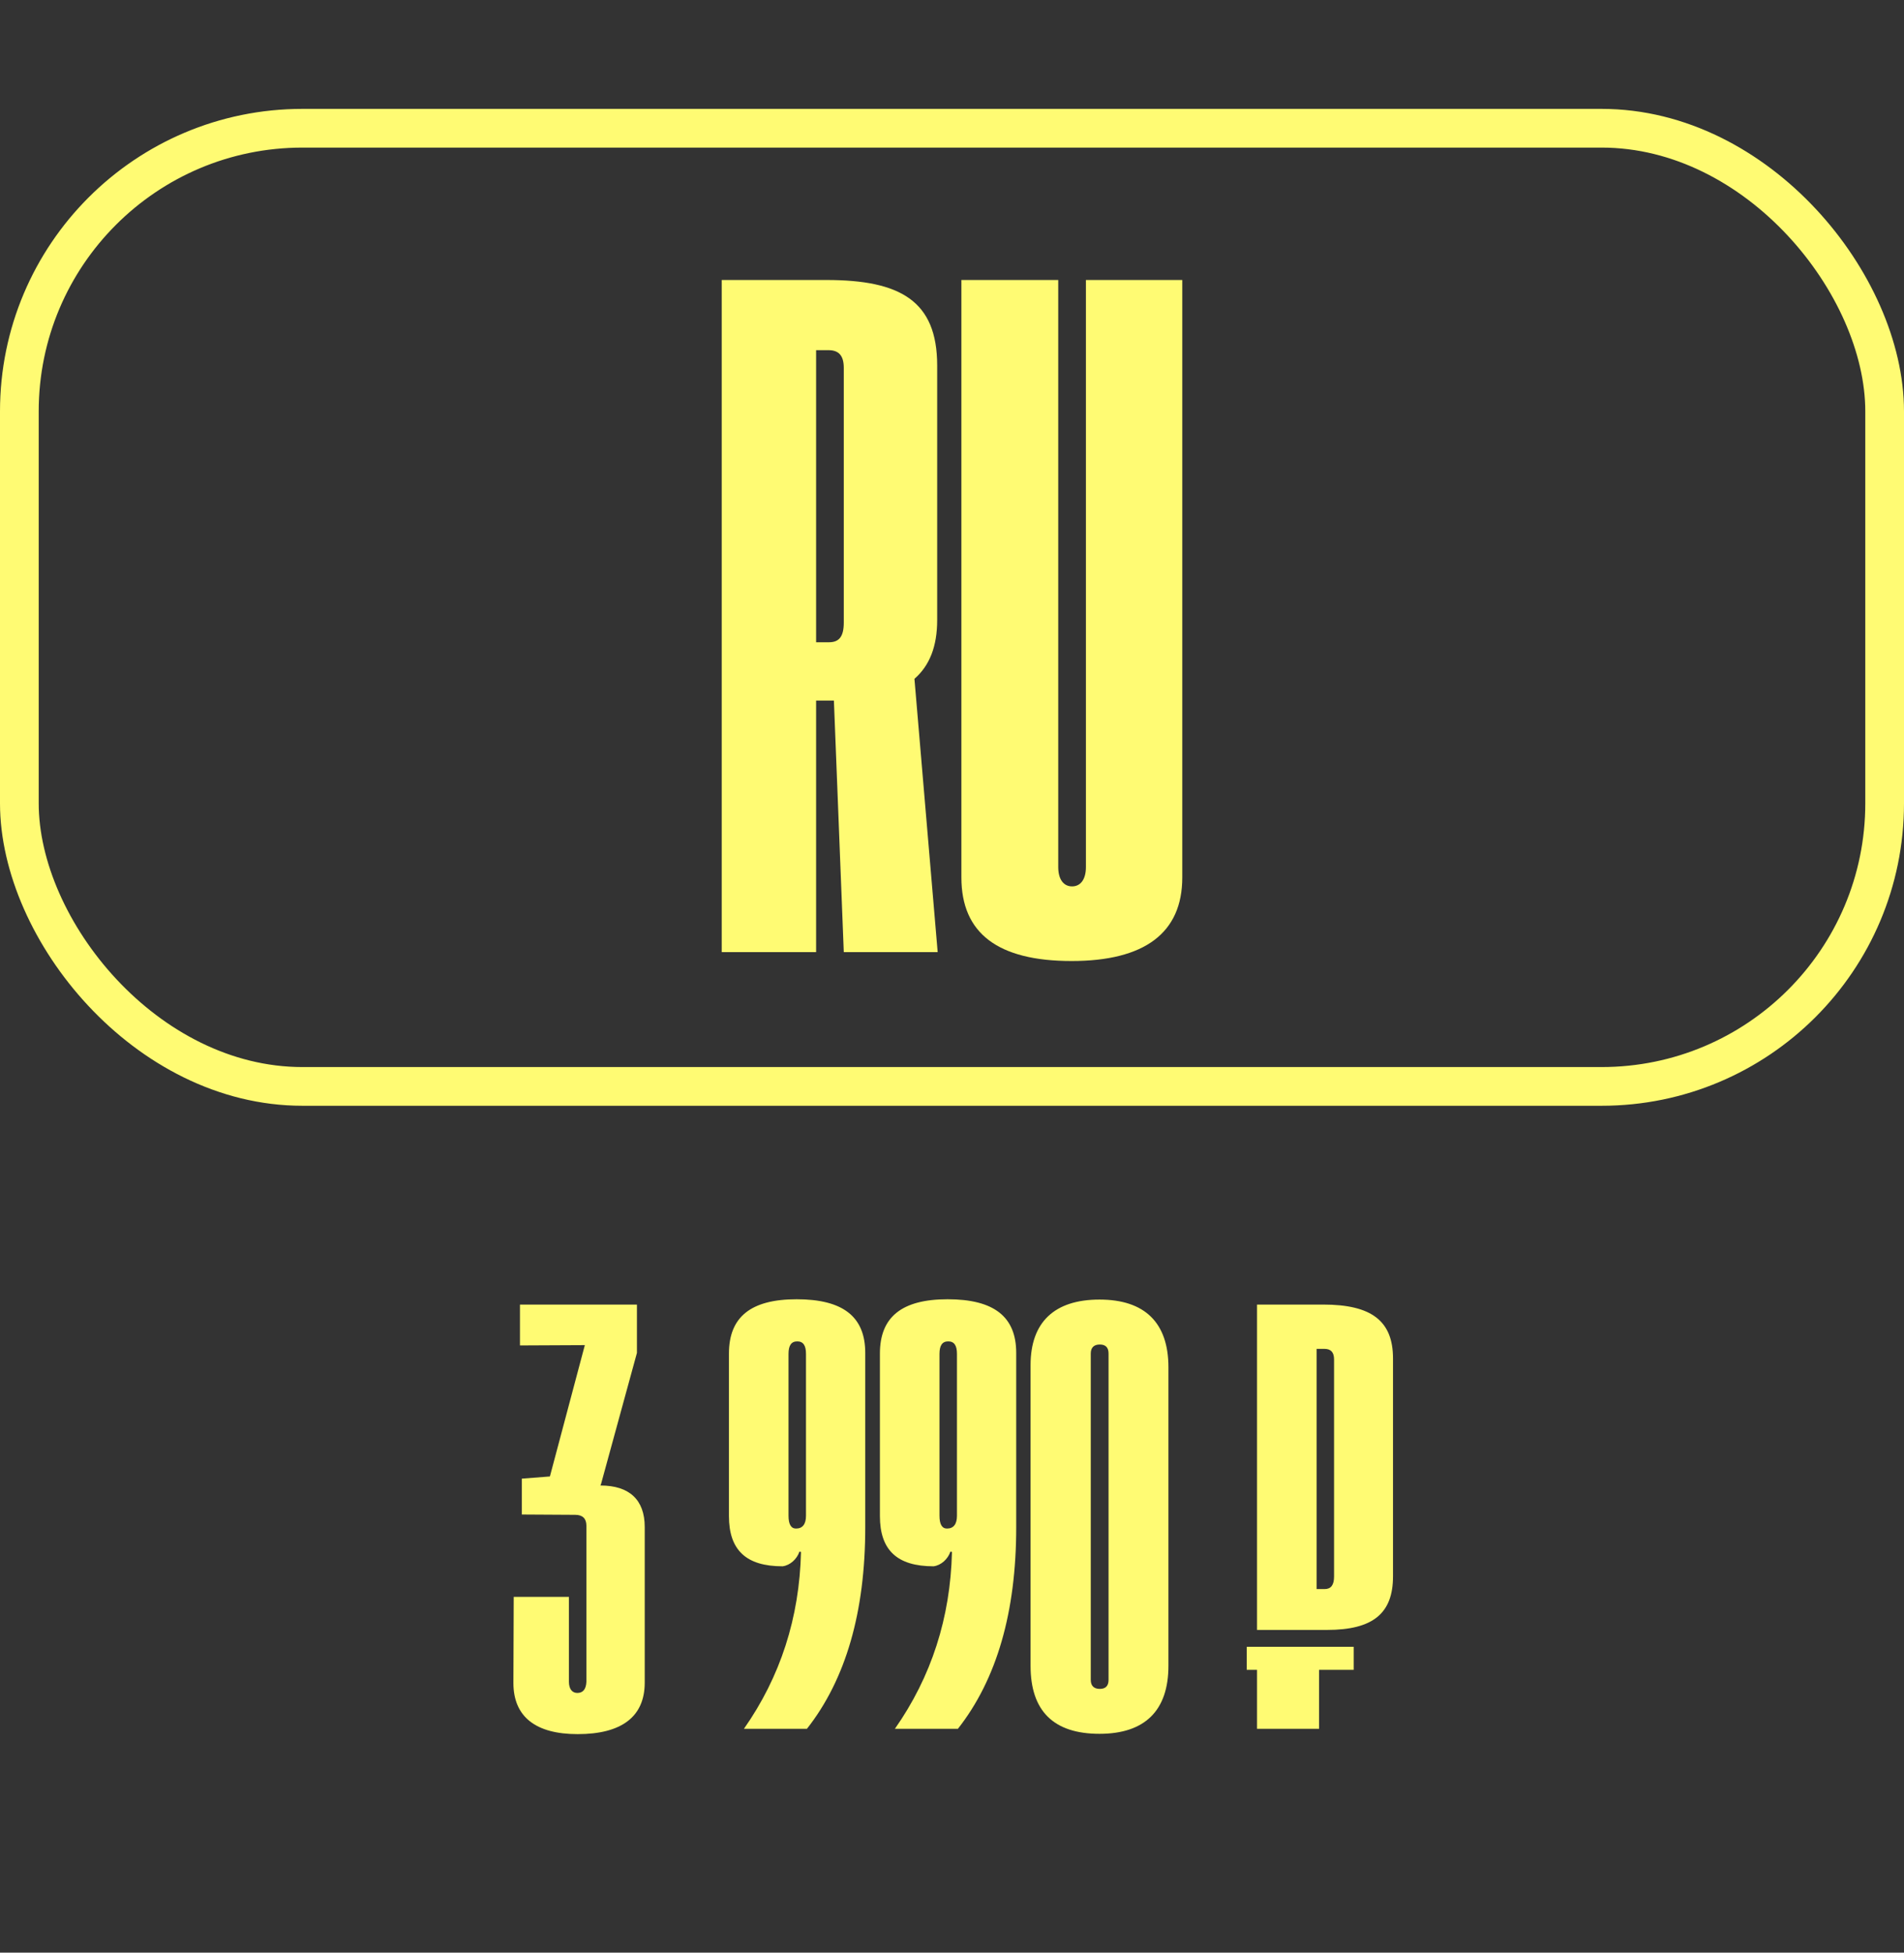 <?xml version="1.0" encoding="UTF-8"?> <svg xmlns="http://www.w3.org/2000/svg" width="787" height="807" viewBox="0 0 787 807" fill="none"><rect x="0" y="0" width="787" height="807" fill="#333333" stroke="none"/><path d="M387.577 393.5H348.769L344.684 289.536H344.071H337.331V393.5H298.319V115.718H341.62C372.054 115.718 387.372 124.296 387.372 151.053V256.243C387.372 267.068 384.309 275.034 377.977 280.549L387.577 393.5ZM348.769 257.264V152.075C348.769 146.968 346.726 144.722 342.437 144.722H337.331V265.434H342.641C346.931 265.434 348.769 262.983 348.769 257.264ZM397.381 362.658V115.718H437.414V358.369C437.414 363.475 439.661 366.335 443.133 366.335C446.605 366.335 448.852 363.475 448.852 358.369V115.718H488.681V362.658C488.681 385.534 473.158 397.177 442.929 397.177C412.495 397.177 397.381 385.738 397.381 362.658Z" fill="#FFFB73"></path><path d="M266.491 631.084V695.419C266.491 709.472 256.95 716.692 238.772 716.692C221.366 716.692 212.213 709.472 212.213 695.548L212.342 659.964H235.162V695.032C235.162 697.997 236.451 699.673 238.643 699.673C240.963 699.673 242.253 698.126 242.382 695.032V630.568C242.382 627.603 240.834 626.056 237.74 626.056L215.694 625.927V611.1L227.297 610.198L241.737 555.92L214.92 556.048V539.159H263.268V559.143L248.441 613.292L248.183 613.937C260.174 613.937 266.491 619.867 266.491 631.084ZM331.084 641.398L330.439 641.269C329.407 644.364 326.571 646.942 323.477 647.329C308.392 647.329 301.301 640.625 301.301 626.572V559.401C301.301 544.316 310.326 536.967 329.279 536.967C348.489 536.967 357.643 544.187 357.643 559.143V631.213C357.643 666.152 349.649 694.001 333.533 714.5H307.49C322.574 692.969 330.439 668.602 331.084 641.398ZM333.146 626.443V559.529C333.146 556.048 331.986 554.372 329.536 554.372C327.087 554.372 325.926 556.048 325.926 559.529V626.443C325.926 629.924 326.958 631.729 329.021 631.729C331.728 631.729 333.146 629.924 333.146 626.443ZM393.484 641.398L392.84 641.269C391.808 644.364 388.972 646.942 385.878 647.329C370.793 647.329 363.702 640.625 363.702 626.572V559.401C363.702 544.316 372.727 536.967 391.679 536.967C410.889 536.967 420.043 544.187 420.043 559.143V631.213C420.043 666.152 412.05 694.001 395.934 714.5H369.891C384.975 692.969 392.84 668.602 393.484 641.398ZM395.547 626.443V559.529C395.547 556.048 394.387 554.372 391.937 554.372C389.488 554.372 388.327 556.048 388.327 559.529V626.443C388.327 629.924 389.359 631.729 391.421 631.729C394.129 631.729 395.547 629.924 395.547 626.443ZM425.974 688.457V564.171C425.974 546.508 435.772 537.096 454.467 537.096C473.161 537.096 482.96 546.637 482.96 565.073V688.457C482.96 707.022 473.161 716.563 454.467 716.563C435.515 716.563 425.974 707.151 425.974 688.457ZM458.206 694.258V559.401C458.206 556.951 457.045 555.662 454.596 555.662C452.146 555.662 450.857 556.951 450.857 559.401V694.258C450.857 696.708 452.146 697.997 454.596 697.997C457.045 697.997 458.206 696.708 458.206 694.258ZM519.575 673.63V539.159H546.908C567.02 539.159 575.787 545.992 575.787 561.463V651.455C575.787 666.797 567.536 673.63 548.455 673.63H519.575ZM544.2 656.741H547.552C550.131 656.741 551.42 655.065 551.42 651.584V561.85C551.42 558.885 550.131 557.467 547.423 557.467H544.2V656.741ZM519.575 714.5V690.133H515.321V680.592H559.543V690.133H545.232V714.5H519.575Z" fill="#FFFB73"></path><rect x="8" y="53" width="771" height="396" rx="117" stroke="#FFFB73" stroke-width="16"></rect></svg> 